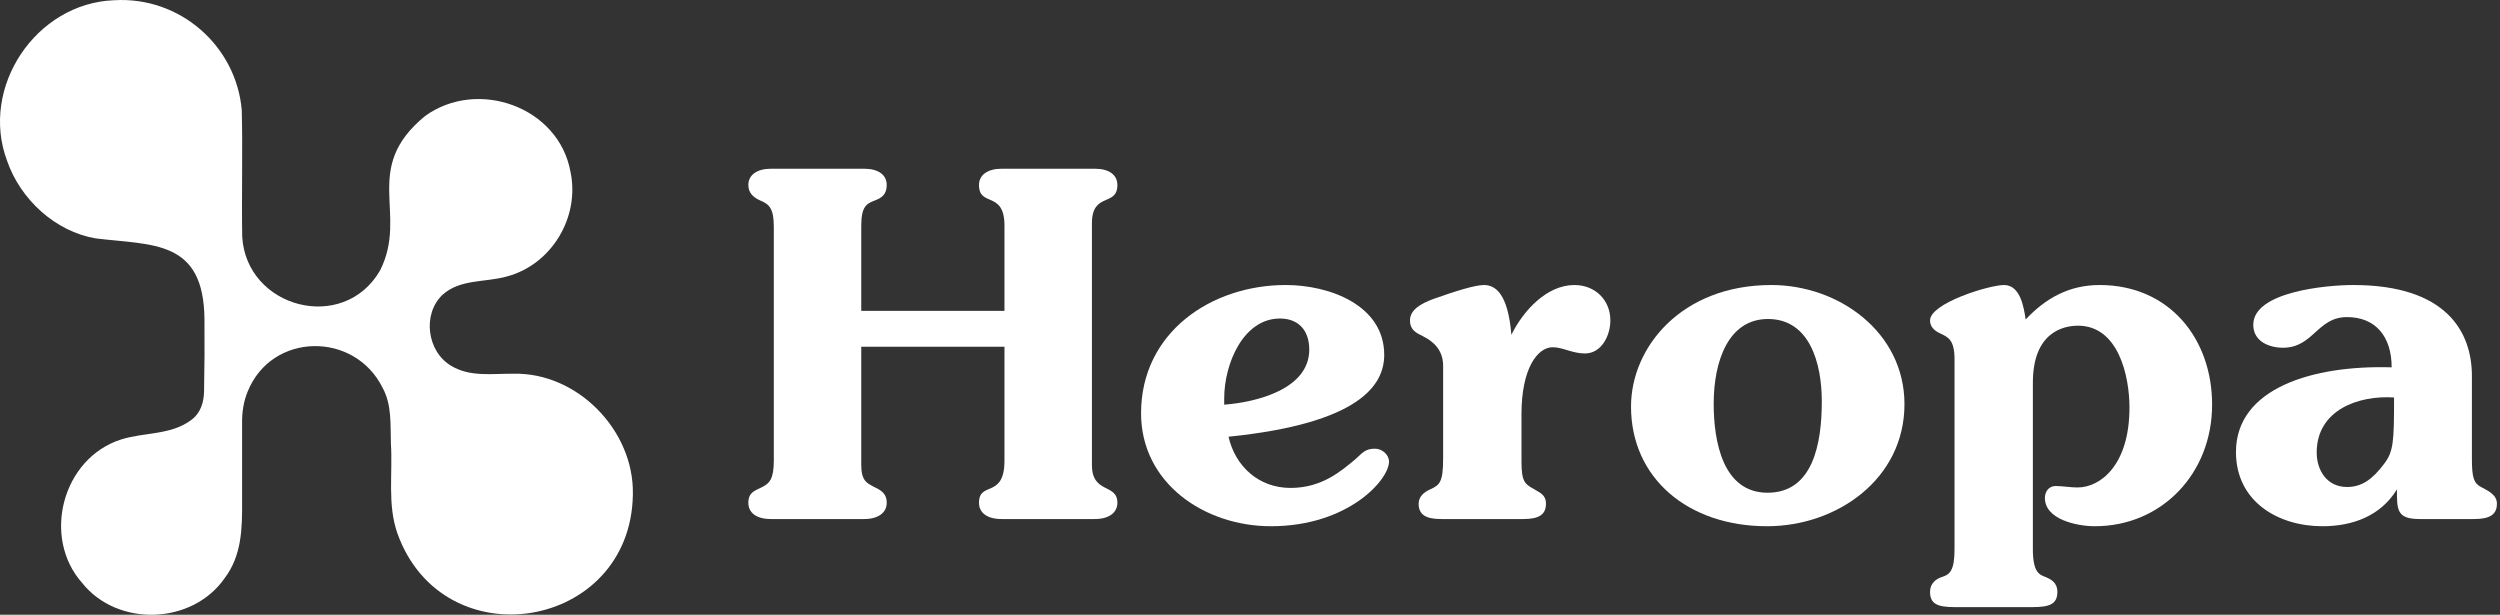 <svg width="122" height="30" viewBox="0 0 122 30" fill="none" xmlns="http://www.w3.org/2000/svg">
<rect x="0" y="0" width="122" height="30" fill="#333333" stroke="none"/>
<g clip-path="url(#clip0_260_495)">
<path d="M109.96 15.848C109.96 14.236 113.524 13.909 114.837 13.909C119.386 13.909 120.629 16.198 120.629 18.346V22.387C120.629 23.321 120.723 23.578 121.074 23.765C121.474 23.975 121.849 24.162 121.849 24.582C121.849 25.096 121.52 25.329 120.746 25.329H118.073C116.948 25.329 116.971 24.862 116.971 23.881C116.173 25.189 114.79 25.68 113.336 25.68C111.156 25.68 109.115 24.465 109.115 22.06C109.115 18.93 112.891 17.809 116.713 17.926C116.713 16.408 115.916 15.474 114.532 15.474C113.078 15.474 112.891 16.969 111.413 16.969C110.733 16.969 109.96 16.665 109.96 15.848ZM116.83 19.397C115.095 19.281 113.055 20.005 113.055 22.083C113.055 22.971 113.571 23.765 114.532 23.765C115.259 23.765 115.775 23.391 116.338 22.644C116.807 22.037 116.83 21.546 116.83 19.397Z" fill="white"/>
<path d="M94.186 15.637C94.186 14.797 97.07 13.909 97.797 13.909C98.571 13.909 98.758 14.937 98.852 15.591C99.837 14.54 100.987 13.909 102.463 13.909C105.864 13.909 107.951 16.525 107.951 19.748C107.951 23.111 105.489 25.68 102.229 25.68C101.362 25.68 99.791 25.353 99.791 24.302C99.791 24.045 99.931 23.718 100.33 23.718C100.635 23.718 101.033 23.788 101.385 23.788C102.487 23.788 103.918 22.714 103.918 19.888C103.918 18.346 103.378 15.894 101.408 15.894C100.682 15.894 99.204 16.221 99.204 18.674V26.801C99.204 27.922 99.509 28.038 99.814 28.155C100.095 28.272 100.4 28.435 100.4 28.879C100.4 29.463 100.048 29.627 99.204 29.627H95.381C94.537 29.627 94.186 29.463 94.186 28.879C94.186 28.482 94.467 28.249 94.772 28.155C95.171 28.038 95.381 27.805 95.381 26.801V17.529C95.381 16.595 95.077 16.455 94.678 16.268C94.421 16.151 94.186 15.964 94.186 15.637Z" fill="white"/>
<path d="M79.594 19.841C79.594 16.945 82.057 13.909 86.442 13.909C89.748 13.909 92.938 16.221 92.938 19.724C92.938 23.368 89.655 25.68 86.231 25.68C82.362 25.68 79.594 23.321 79.594 19.841ZM86.278 15.567C84.331 15.567 83.628 17.646 83.628 19.701C83.628 21.546 84.074 24.045 86.255 24.045C88.459 24.045 88.904 21.686 88.904 19.584C88.904 17.739 88.318 15.567 86.278 15.567Z" fill="white"/>
<path d="M68.807 15.637C68.807 15.124 69.323 14.82 69.957 14.587C71.012 14.213 71.973 13.909 72.419 13.909C72.958 13.909 73.591 14.306 73.755 16.338C74.342 15.147 75.491 13.909 76.828 13.909C77.836 13.909 78.586 14.633 78.586 15.637C78.586 16.361 78.164 17.249 77.344 17.249C76.734 17.249 76.264 16.945 75.772 16.945C75.045 16.945 74.248 17.95 74.248 20.215V22.527C74.248 23.555 74.435 23.625 74.881 23.881C75.139 24.045 75.443 24.138 75.443 24.582C75.443 25.119 75.092 25.329 74.342 25.329H70.332C69.581 25.329 69.23 25.119 69.23 24.582C69.23 24.232 69.487 24.021 69.792 23.881C70.261 23.671 70.425 23.531 70.425 22.363V17.856C70.425 17.085 69.957 16.665 69.441 16.408C69.112 16.245 68.807 16.105 68.807 15.637Z" fill="white"/>
<path d="M55.684 20.168C55.684 16.221 59.108 13.909 62.743 13.909C64.877 13.909 67.55 14.89 67.55 17.319C67.55 18.79 66.354 20.659 59.952 21.312C60.281 22.76 61.429 23.811 62.977 23.811C64.525 23.811 65.463 22.971 66.143 22.41C66.471 22.13 66.588 21.896 67.104 21.896C67.433 21.896 67.784 22.177 67.784 22.527C67.784 23.414 65.791 25.68 62.016 25.68C58.78 25.68 55.684 23.578 55.684 20.168ZM62.461 15.544C60.679 15.544 59.741 17.739 59.741 19.444V19.748C61.289 19.631 63.892 19 63.892 17.062C63.892 16.105 63.352 15.544 62.461 15.544Z" fill="white"/>
<path d="M37.621 8.234H42.17C42.874 8.234 43.272 8.538 43.272 9.028C43.272 9.495 43.014 9.659 42.71 9.776C42.288 9.939 42.029 10.056 42.029 11.037V15.17H49.018V11.013C49.018 9.285 47.775 10.126 47.775 9.028C47.775 8.538 48.197 8.234 48.877 8.234H53.426C54.13 8.234 54.528 8.538 54.528 9.028C54.528 10.103 53.286 9.355 53.286 10.897V22.69C53.286 24.115 54.528 23.578 54.528 24.535C54.528 25.026 54.106 25.329 53.426 25.329H48.877C48.173 25.329 47.775 25.026 47.775 24.535C47.775 23.461 49.018 24.349 49.018 22.48V16.922H42.029V22.69C42.029 23.461 42.311 23.578 42.616 23.741C42.944 23.905 43.272 24.045 43.272 24.535C43.272 25.026 42.85 25.329 42.17 25.329H37.621C36.917 25.329 36.519 25.026 36.519 24.535C36.519 23.975 36.917 23.928 37.246 23.741C37.527 23.578 37.762 23.414 37.762 22.48V11.06C37.762 10.149 37.527 9.962 37.082 9.776C36.777 9.635 36.519 9.425 36.519 9.028C36.519 8.538 36.941 8.234 37.621 8.234Z" fill="white"/>
<path fill-rule="evenodd" clip-rule="evenodd" d="M30.884 24.148C30.772 30.764 21.622 32.256 19.393 26.027C18.897 24.611 19.171 23.113 19.076 21.642C19.046 20.715 19.128 19.76 18.672 18.926C17.304 16.162 13.26 16.201 12.086 19.109C11.892 19.575 11.81 20.096 11.814 20.603C11.814 21.882 11.814 23.151 11.814 24.43C11.823 25.782 11.803 27.11 10.957 28.222C9.376 30.493 5.729 30.611 4.009 28.447C2.032 26.224 3.038 22.373 5.897 21.45C7.032 21.086 8.357 21.244 9.345 20.485C9.79 20.159 9.952 19.62 9.958 19.09C9.982 17.908 9.988 16.75 9.978 15.58C9.943 11.69 7.474 11.975 4.669 11.634C2.703 11.3 0.994 9.733 0.344 7.842C-0.994 4.27 1.741 0.16 5.558 0.012C8.793 -0.189 11.529 2.256 11.797 5.369C11.849 7.191 11.786 9.629 11.82 11.552C12.023 15.026 16.749 16.291 18.545 13.204C19.948 10.418 17.606 8.236 20.746 5.66C23.308 3.812 27.265 5.21 27.839 8.383C28.31 10.61 26.903 12.924 24.73 13.493C23.687 13.788 22.453 13.609 21.596 14.385C20.593 15.332 20.839 17.182 22.041 17.865C22.954 18.408 24.048 18.227 25.06 18.238C28.174 18.167 30.938 20.998 30.884 24.105V24.145V24.148Z" fill="white"/>
</g>
<defs>
<clipPath id="clip0_260_495">
<rect width="122" height="30" fill="white"/>
</clipPath>
</defs>
</svg>
